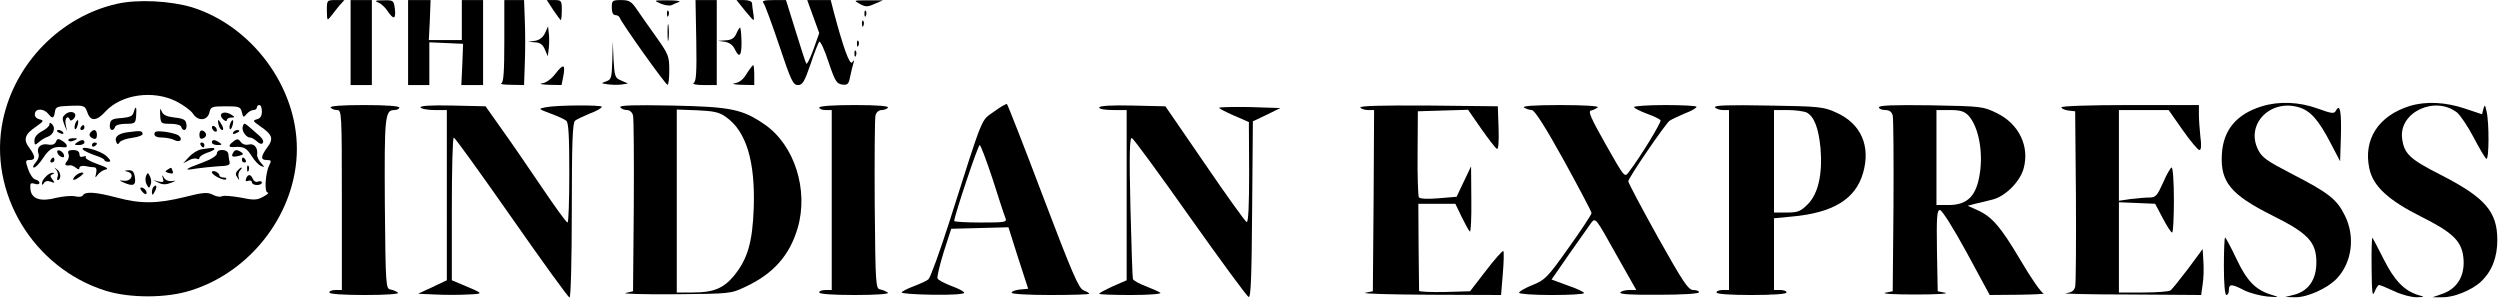 <?xml version="1.0" encoding="UTF-8" standalone="no"?>
<svg
   xmlns:dc="http://purl.org/dc/elements/1.1/"
   xmlns:cc="http://creativecommons.org/ns#"
   xmlns:rdf="http://www.w3.org/1999/02/22-rdf-syntax-ns#"
   xmlns:svg="http://www.w3.org/2000/svg"
   xmlns="http://www.w3.org/2000/svg"
   viewBox="0 0 1333.333 158.667"
   height="158.667"
   width="1333.333"
   xml:space="preserve"
   id="svg2"
   version="1.1"><defs
     id="defs6" /><g
     transform="matrix(1.333,0,0,-1.333,0,158.667)"
     id="g10"><g
       transform="scale(0.1)"
       id="g12"><path
         id="path14"
         style="fill:#000000;fill-opacity:1;fill-rule:nonzero;stroke:none"
         d="M 467.77,1175 C 242.77,1123.98 59.77,938.012 11.762,710 -49.219,420 132.77,118.012 422.77,26.988 c 97,-30 243.011,-30 340,1.023 245,75.968 425,315 425,566.988 0,248.98 -180,491.02 -419.02,566.02 -86.988,25.97 -217.969,32.96 -300.98,13.98 z m 237,-390 c 28,-13.98 58,-36.02 66.992,-48.98 20,-32.04 58.008,-29.032 66.008,3.98 5,23.012 10,25 65,25 53.992,0 60,-1.988 65,-23.98 5,-21.02 7,-22.04 18.992,-7.04 6.988,9.032 19.998,16.02 26.988,16.02 8.01,0 14.02,5 14.02,10 0,6.02 5,10 10,10 5.98,0 10,-11.988 10,-26.02 0,-16.992 -6.01,-27.96 -20,-30.968 -18,-5 -16.01,-6.992 12,-26.992 50,-34.032 56.01,-50 30,-85 -27,-37.04 -28.01,-51.02 -2,-51.02 17,0 18.99,-3.012 10,-20 -16.01,-30 -21.01,-110 -6.99,-110 6.99,-1.02 -1.01,-8.012 -18.01,-16.988 -25,-14.032 -38,-14.032 -91.008,-3.012 -35,6.02 -68.012,8.98 -73.992,5 -6.989,-3.98 -23,-1.02 -36.008,6.02 -20.981,10.968 -38.012,10 -113.012,-9.032 C 629.77,375 562.77,373.98 466.762,400 c -83.992,21.988 -125,25 -135,8.98 -3.012,-5.968 -16.992,-7.96 -31.992,-3.98 -13.008,3.012 -47,0 -73.989,-6.02 -63.011,-16.992 -100,-5 -104.019,34.032 -1.992,23.976 0,26.988 16.988,21.988 10,-3.98 19.02,-1.988 19.02,3.98 0,5 -6.989,11.02 -16.008,13.008 -8.992,1.992 -21.992,20 -28.992,41.024 -11.989,33.976 -11.008,36.988 5.98,36.988 24.02,0 24.02,13.98 -0.98,48.012 -26.008,33.976 -19.02,55 27,85.968 31.011,22.04 31.992,24.032 13,29.032 -14.02,3.976 -20,11.988 -18,23.976 3.98,21.024 36.992,19.032 53.98,-3.008 16.02,-20 22.031,-17.96 26.02,9.032 3,20 8.98,21.988 61.011,23.976 55.981,1.992 58.989,1.024 68.989,-26.988 11.992,-36.02 36.992,-35 71.992,3.98 64.019,69.032 190,87.04 283.008,41.02 z" /><path
         id="path16"
         style="fill:#000000;fill-opacity:1;fill-rule:nonzero;stroke:none"
         d="m 534.77,741.02 c -3.989,-15 -15,-20 -48.008,-23.008 -36.992,-1.992 -45,-6.992 -46.992,-25 -3.989,-24.032 13,-31.992 21.011,-10 1.989,6.988 20,11.988 42.969,11.988 36.02,0 39.02,1.988 41.02,33.012 3,35.968 -2,41.988 -10,13.008 z" /><path
         id="path18"
         style="fill:#000000;fill-opacity:1;fill-rule:nonzero;stroke:none"
         d="m 640.781,730 c 1.989,-33.98 3.989,-35 40.981,-35 23.008,0 41.008,-5 43.008,-11.988 8,-21.992 25,-14.032 21.011,10 C 743.75,711.02 734.77,716.02 698.75,720 c -31.988,3.98 -45.98,10 -51.988,25 -5.981,15 -6.992,11.02 -5.981,-15 z" /><path
         id="path20"
         style="fill:#000000;fill-opacity:1;fill-rule:nonzero;stroke:none"
         d="m 263.75,735 c -15,-11.988 -15.98,-18.012 -6.988,-41.988 L 267.77,665 l -5,28.012 c -5,23.976 8.992,38.976 17,18.008 1.992,-5 8,-3.008 15,3.98 18.98,21.02 -7,36.988 -31.02,20 z" /><path
         id="path22"
         style="fill:#000000;fill-opacity:1;fill-rule:nonzero;stroke:none"
         d="m 884.77,733.012 c -3.008,-5 1.011,-14.032 8.98,-21.024 8.012,-6.988 14.02,-8.008 14.02,-1.988 0,5 8.011,10 18.011,10 13.989,0 15,1.988 1.989,10 -18,11.988 -36.989,13.012 -43,3.012 z" /><path
         id="path24"
         style="fill:#000000;fill-opacity:1;fill-rule:nonzero;stroke:none"
         d="m 300.781,695 c -3.011,-8.98 -3.011,-18.012 -1.011,-21.02 3,-2.96 8,4.032 11.011,16.02 5.981,23.012 -1.011,26.988 -10,5 z" /><path
         id="path26"
         style="fill:#000000;fill-opacity:1;fill-rule:nonzero;stroke:none"
         d="m 874.77,690 c 3,-11.02 8.98,-20 15,-20 5,0 3.98,8.98 -2,20 -6.008,11.02 -11.989,20 -14.02,20 -1.988,0 -1.988,-8.98 1.02,-20 z" /><path
         id="path28"
         style="fill:#000000;fill-opacity:1;fill-rule:nonzero;stroke:none"
         d="m 920.781,695 c -3.011,-8.98 -3.011,-18.012 -1.011,-21.02 3,-2.96 8,4.032 11.011,16.02 5.981,23.012 -1.011,26.988 -10,5 z" /><path
         id="path30"
         style="fill:#000000;fill-opacity:1;fill-rule:nonzero;stroke:none"
         d="m 197.77,691.988 c 0,-5.968 -13,-18.008 -30,-26.988 -19.02,-10 -30,-23.012 -30,-36.988 0,-19.032 2,-20 18.011,-6.024 8.989,8.012 25,18.012 35,21.024 22.969,8.008 32.969,35 17.969,50 -7.969,8.008 -10.98,8.008 -10.98,-1.024 z" /><path
         id="path32"
         style="fill:#000000;fill-opacity:1;fill-rule:nonzero;stroke:none"
         d="m 971.762,685 c -6.992,-16.02 11.988,-45 29.018,-45 5.98,0 17.97,-6.988 27.97,-16.02 11.02,-10 19.02,-11.992 23.01,-5 4.02,6.02 -1.99,18.008 -13.99,28.008 -65,56.992 -60,55 -66.008,38.012 z" /><path
         id="path34"
         style="fill:#000000;fill-opacity:1;fill-rule:nonzero;stroke:none"
         d="m 322.77,680 c -3,-5 -1.008,-10 3.992,-10 6.008,0 11.008,5 11.008,10 0,6.02 -1.989,10 -4.02,10 -2.969,0 -7.969,-3.98 -10.98,-10 z" /><path
         id="path36"
         style="fill:#000000;fill-opacity:1;fill-rule:nonzero;stroke:none"
         d="m 847.77,681.02 c 0,-5 5,-13.008 10,-16.02 5.98,-3.012 10,-1.988 10,3.98 0,5 -4.02,13.008 -10,16.02 -5,3.012 -10,1.988 -10,-3.98 z" /><path
         id="path38"
         style="fill:#000000;fill-opacity:1;fill-rule:nonzero;stroke:none"
         d="m 227.77,666.02 c 0,-2.04 7,-7.04 15.98,-10 8.012,-3.008 12.031,-2.04 9.02,3.98 -6.008,10 -25,13.98 -25,6.02 z" /><path
         id="path40"
         style="fill:#000000;fill-opacity:1;fill-rule:nonzero;stroke:none"
         d="m 364.77,663.012 c -11.02,-10 -8.008,-20 8,-26.992 10,-4.032 15,0.968 15,13.98 0,20 -11.008,26.02 -23,13.012 z" /><path
         id="path42"
         style="fill:#000000;fill-opacity:1;fill-rule:nonzero;stroke:none"
         d="m 517.77,661.988 c -41.989,-3.976 -61.008,-18.008 -53,-38.976 3.98,-11.024 8,-11.992 13.98,-1.992 4.02,6.992 27.031,15 51.02,17.96 23,3.008 41.992,10 41.011,16.02 -2.031,11.988 -9.019,13.012 -53.011,6.988 z" /><path
         id="path44"
         style="fill:#000000;fill-opacity:1;fill-rule:nonzero;stroke:none"
         d="m 617.77,653.98 c 0,-8.98 10.98,-13.98 30.98,-13.98 17.031,0 39.02,-5 49.02,-10 22,-11.988 35.98,3.012 17,18.012 -6.02,5 -31.02,11.988 -53.989,15 C 627.77,666.988 617.77,665 617.77,653.98 Z" /><path
         id="path46"
         style="fill:#000000;fill-opacity:1;fill-rule:nonzero;stroke:none"
         d="m 797.77,651.02 c 0,-14.032 5,-19.032 15,-14.032 17,6.024 15,25 -3,31.024 -7,1.988 -12,-5 -12,-16.992 z" /><path
         id="path48"
         style="fill:#000000;fill-opacity:1;fill-rule:nonzero;stroke:none"
         d="m 932.77,660 c -3,-6.02 0.98,-6.988 8.992,-3.98 18.008,6.992 21.008,13.98 6.988,13.98 -5.98,0 -12.969,-3.98 -15.98,-10 z" /><path
         id="path50"
         style="fill:#000000;fill-opacity:1;fill-rule:nonzero;stroke:none"
         d="m 223.75,623.012 c -3.98,-10 -15,-14.032 -30.98,-11.024 -29.02,6.024 -48,-11.988 -39.02,-35.968 4.02,-10 -0.98,-25 -10.98,-36.02 -10,-11.02 -13,-20 -6.989,-20 6.989,0 23.989,18.012 37.969,40 25,36.988 42.031,46.02 82.031,41.02 17.969,-3.008 15,12.96 -7.031,25.968 -15.98,10 -20,9.032 -25,-3.976 z" /><path
         id="path52"
         style="fill:#000000;fill-opacity:1;fill-rule:nonzero;stroke:none"
         d="m 273.75,628.012 c 3.012,-4.032 11.02,-5 19.02,-1.024 20.98,6.992 18.992,11.992 -4.02,10 -10.98,0 -17.969,-5 -15,-8.976 z" /><path
         id="path54"
         style="fill:#000000;fill-opacity:1;fill-rule:nonzero;stroke:none"
         d="m 934.77,625 c -22,-16.02 -22,-25 1.011,-23.012 37.969,3.012 50.981,-3.008 70.979,-35.968 11.99,-19.032 29.02,-37.04 38.01,-40 15,-6.02 15,-5 -1.02,12.96 -8.98,10 -15.98,25 -15,33.008 4.02,26.024 -11.99,46.024 -32.969,40 -13.011,-3.008 -26.011,1.024 -32.031,10 -10,13.012 -15,14.032 -28.98,3.012 z" /><path
         id="path56"
         style="fill:#000000;fill-opacity:1;fill-rule:nonzero;stroke:none"
         d="m 307.77,620 c -11.989,-8.012 -11.008,-10 8.011,-10 11.989,0 21.989,5 21.989,10 0,13.012 -11.008,13.012 -30,0 z" /><path
         id="path58"
         style="fill:#000000;fill-opacity:1;fill-rule:nonzero;stroke:none"
         d="m 847.77,620 c 0,-5 10,-10 23.011,-10 17.969,0 18.989,1.988 6.989,10 -19.02,13.012 -30,13.012 -30,0 z" /><path
         id="path60"
         style="fill:#000000;fill-opacity:1;fill-rule:nonzero;stroke:none"
         d="m 367.77,608.98 c 0,-5 5,-6.992 10,-3.98 5.98,3.012 10,8.012 10,11.02 0,1.992 -4.02,3.98 -10,3.98 -5,0 -10,-5 -10,-11.02 z" /><path
         id="path62"
         style="fill:#000000;fill-opacity:1;fill-rule:nonzero;stroke:none"
         d="m 802.77,610 c 3.011,-5 8.011,-10 10.98,-10 2.031,0 4.02,5 4.02,10 0,6.02 -5,10 -11.008,10 -5,0 -6.992,-3.98 -3.992,-10 z" /><path
         id="path64"
         style="fill:#000000;fill-opacity:1;fill-rule:nonzero;stroke:none"
         d="m 331.762,591.988 c 3.008,-3.976 23.008,-13.976 45,-21.988 23.008,-6.988 41.008,-16.02 41.008,-20 0,-3.98 7,-6.988 15.98,-6.988 11.02,0 10,5.968 -7.969,23.008 -22.031,20.968 -106.011,45 -94.019,25.968 z" /><path
         id="path66"
         style="fill:#000000;fill-opacity:1;fill-rule:nonzero;stroke:none"
         d="m 806.762,593.012 c -15,-1.992 -36.992,-16.024 -50,-30 l -23.992,-26.024 23.011,11.992 c 11.989,7.04 26.989,9.032 31.989,6.02 5.98,-3.012 10,-1.988 10,3.012 0,5.968 13.992,15 30,20.968 17,5 30,12.04 30,15 0,6.02 -6.008,6.02 -51.008,-0.968 z" /><path
         id="path68"
         style="fill:#000000;fill-opacity:1;fill-rule:nonzero;stroke:none"
         d="m 229.77,578.98 c 1.992,-6.992 10,-15 16.992,-16.992 8.008,-3.008 11.988,1.024 9.019,9.032 -2.031,6.992 -10,15 -17.031,16.992 -7.969,3.008 -11.988,-1.024 -8.98,-9.032 z" /><path
         id="path70"
         style="fill:#000000;fill-opacity:1;fill-rule:nonzero;stroke:none"
         d="m 273.75,575 c 4.02,-8.012 1.02,-21.988 -5.98,-30 -11.989,-13.98 -6.989,-18.98 13.992,-16.02 4.019,1.02 14.019,-3.98 21.988,-10 10,-7.96 14.02,-7.96 14.02,0 0,6.02 10,9.032 23.011,7.04 11.989,-3.008 27.969,-5 35.981,-5 9.019,-1.02 11.008,-9.032 8.008,-23.008 -5,-20 -3.989,-21.024 6.011,-6.992 6.989,8.98 20.981,18.98 31.989,20.968 13.992,3.012 3.992,9.032 -33,21.992 -28.008,10 -50,22.04 -47,27.04 3.992,5 -1.008,5.968 -9.02,2.96 -10.98,-3.98 -15.98,0 -15.98,10 0,10 -9.02,16.02 -25,16.02 -18,0 -23,-3.98 -19.02,-15 z" /><path
         id="path72"
         style="fill:#000000;fill-opacity:1;fill-rule:nonzero;stroke:none"
         d="m 867.77,576.02 c 0,-9.032 -24.02,-24.032 -60,-37.04 -69.02,-25 -76.989,-32.96 -21.989,-22.96 20,2.96 60,6.992 86.989,8.98 38.011,1.02 48.992,5 45.98,16.02 -1.988,7.96 -3.98,21.992 -5,31.992 0,20.968 -45.98,23.976 -45.98,3.008 z" /><path
         id="path74"
         style="fill:#000000;fill-opacity:1;fill-rule:nonzero;stroke:none"
         d="m 932.77,578.98 c -10,-15 -1.989,-18.98 23.992,-11.992 16.988,4.032 19.019,8.012 9.019,14.032 -18.011,11.992 -26.011,10.968 -33.011,-2.04 z" /><path
         id="path76"
         style="fill:#000000;fill-opacity:1;fill-rule:nonzero;stroke:none"
         d="m 202.77,550 c -3,-5 -1.008,-10 3.992,-10 6.008,0 11.008,5 11.008,10 0,6.02 -1.989,10 -4.02,10 -2.969,0 -7.969,-3.98 -10.98,-10 z" /><path
         id="path78"
         style="fill:#000000;fill-opacity:1;fill-rule:nonzero;stroke:none"
         d="m 967.77,550 c 0,-5 5,-10 10.98,-10 5,0 7.031,5 4.02,10 -3,6.02 -8,10 -11.008,10 -1.992,0 -3.992,-3.98 -3.992,-10 z" /><path
         id="path80"
         style="fill:#000000;fill-opacity:1;fill-rule:nonzero;stroke:none"
         d="m 988.75,513.98 c 0,-10.968 3.012,-13.98 6.02,-5.968 3,6.988 1.992,15.968 -1.02,18.976 -2.969,4.032 -5.98,-1.988 -5,-13.008 z" /><path
         id="path82"
         style="fill:#000000;fill-opacity:1;fill-rule:nonzero;stroke:none"
         d="m 224.77,511.02 c 6.011,-7.04 8.98,-20 6.011,-27.04 -3.011,-7.96 -3.011,-13.98 0,-13.98 13.989,0 13.989,30 -1.011,41.02 -13.989,10.968 -15,10.968 -5,0 z" /><path
         id="path84"
         style="fill:#000000;fill-opacity:1;fill-rule:nonzero;stroke:none"
         d="m 669.77,511.02 c -11.02,-6.02 -8.989,-9.032 6.011,-13.008 15,-4.032 18.989,-1.992 15,8.008 -6.011,15.968 -4.019,15.968 -21.011,5 z" /><path
         id="path86"
         style="fill:#000000;fill-opacity:1;fill-rule:nonzero;stroke:none"
         d="m 949.77,506.988 c -8.008,-8.976 -8.008,-16.988 0,-26.988 8,-13.012 8.98,-11.988 5,1.02 -3.008,8.98 0,21.992 6.011,27.96 5.981,6.02 7.969,11.02 5,11.02 -3.011,0 -10,-6.02 -16.011,-13.012 z" /><path
         id="path88"
         style="fill:#000000;fill-opacity:1;fill-rule:nonzero;stroke:none"
         d="M 510.781,503.012 C 538.75,496.02 526.762,465 497.77,466.988 c -23,1.992 -23,1.992 -5,-5.968 38.992,-18.008 52,-13.008 47,18.98 -3.008,23.012 -8.989,30 -26.02,28.98 -16.988,-0.968 -17.969,-1.992 -2.969,-5.968 z" /><path
         id="path90"
         style="fill:#000000;fill-opacity:1;fill-rule:nonzero;stroke:none"
         d="m 847.77,501.02 c 0,-11.02 48.992,-36.02 57,-28.008 3,3.976 -1.02,6.988 -10,6.988 -8.989,0 -17,3.98 -17,8.98 0,5 -6.989,11.02 -15,15 -8,3.008 -15,2.04 -15,-2.96 z" /><path
         id="path92"
         style="fill:#000000;fill-opacity:1;fill-rule:nonzero;stroke:none"
         d="m 183.75,483.98 c -8.98,-7.96 -15.98,-20.968 -15.98,-26.992 0,-8.008 3.011,-8.008 8.011,1.024 5,8.008 15.981,10 27.969,5 16.02,-6.024 17.031,-5 6.02,8.976 -10,13.012 -10,16.992 0,21.024 8.98,3.976 8.98,5.968 1.011,5.968 -6.011,1.02 -19.019,-5.968 -27.031,-15 z" /><path
         id="path94"
         style="fill:#000000;fill-opacity:1;fill-rule:nonzero;stroke:none"
         d="m 299.77,485 c -16.02,-18.98 -3.008,-18.98 21.992,0 14.019,11.02 16.008,15 5,15 -8.012,-1.02 -20,-6.988 -26.992,-15 z" /><path
         id="path96"
         style="fill:#000000;fill-opacity:1;fill-rule:nonzero;stroke:none"
         d="m 583.75,485 c -2.969,-8.98 -1.988,-23.98 3.012,-33.012 9.019,-15.968 10,-15.968 16.008,0 3.992,9.032 2,24.032 -3,33.012 -8.008,16.02 -8.989,16.02 -16.02,0 z" /><path
         id="path98"
         style="fill:#000000;fill-opacity:1;fill-rule:nonzero;stroke:none"
         d="m 651.762,476.988 c 5,-15 1.988,-16.988 -16.992,-13.008 l -22,6.02 22,-11.02 c 16.011,-7.96 28.98,-7.96 50,0 18.98,8.008 21.011,10 5,7.04 -13.008,-2.04 -26.02,1.992 -33.008,11.992 -8.992,15 -10,15 -5,-1.024 z" /><path
         id="path100"
         style="fill:#000000;fill-opacity:1;fill-rule:nonzero;stroke:none"
         d="m 984.77,476.02 c -3.989,-10 -1.02,-13.008 8.98,-9.032 7.03,3.012 14.02,0 14.02,-5.968 0,-6.02 8.99,-11.02 20,-11.02 10.98,0 20,3.98 20,10 0,5 -6.99,6.988 -15,3.98 -8,-3.98 -16.99,1.02 -21.01,10 -8.01,20 -19.998,21.02 -26.99,2.04 z" /><path
         id="path102"
         style="fill:#000000;fill-opacity:1;fill-rule:nonzero;stroke:none"
         d="m 614.77,443.012 c -3.989,-3.012 -7,-13.012 -7,-21.992 0.98,-13.008 3.011,-13.008 10.98,1.992 11.02,18.976 8.012,33.008 -3.98,20 z" /><path
         id="path104"
         style="fill:#000000;fill-opacity:1;fill-rule:nonzero;stroke:none"
         d="m 567.77,425 c 7,-8.98 15,-13.012 17,-11.02 6.992,7.04 -7,26.02 -18.989,26.02 -6.011,0 -6.011,-6.02 1.989,-15 z" /><path
         id="path106"
         style="fill:#000000;fill-opacity:1;fill-rule:nonzero;stroke:none"
         d="m 1307.77,1148.01 c 0.98,-41.02 0.98,-41.99 15.98,-23.01 8.01,11.02 24.02,30 34.02,43.01 l 20,21.99 h -35 c -35,0 -35,-1.02 -35,-41.99 z" /><path
         id="path108"
         style="fill:#000000;fill-opacity:1;fill-rule:nonzero;stroke:none"
         d="M 1402.77,1020 V 850 h 85 v 340 h -85 z" /><path
         id="path110"
         style="fill:#000000;fill-opacity:1;fill-rule:nonzero;stroke:none"
         d="m 1513.75,1180 c 11.02,-3.98 28.01,-20 37.03,-33.98 23.99,-36.02 33.99,-33.01 28.99,8.98 -3.99,33.98 -6.02,35 -46.02,33.98 -31.99,0 -36.99,-1.99 -20,-8.98 z" /><path
         id="path112"
         style="fill:#000000;fill-opacity:1;fill-rule:nonzero;stroke:none"
         d="M 1632.77,1020 V 850 h 85 v 171.02 l 68.01,-3.01 66.99,-3.01 -3,-81.988 -3.99,-83.012 h 86.99 v 340 h -85 v -160 h -131.99 l 3.99,80 3,80 h -90 z" /><path
         id="path114"
         style="fill:#000000;fill-opacity:1;fill-rule:nonzero;stroke:none"
         d="m 2017.77,1026.02 c 0,-122.04 -3,-166.02 -11.99,-169.032 -7.03,-3.008 10,-5.968 38.99,-5.968 l 51.99,-1.02 3.01,88.012 c 1.99,48.008 1.99,123.978 0,169.998 l -3.01,81.99 h -78.99 z" /><path
         id="path116"
         style="fill:#000000;fill-opacity:1;fill-rule:nonzero;stroke:none"
         d="m 2213.75,1150 c 15,-21.99 28.01,-40 30,-40 2.03,0 4.02,18.01 4.02,40 0,38.01 -1.99,40 -30,40 h -30 z" /><path
         id="path118"
         style="fill:#000000;fill-opacity:1;fill-rule:nonzero;stroke:none"
         d="m 2447.77,1160 c 0,-18.98 5,-30 13.99,-30 8.01,0 16.01,-5 18.01,-11.02 6.01,-18.98 183,-267.96 191.01,-267.96 3.99,-1.02 6.99,25.968 6.99,57.96 0,56.02 -3,64.032 -51.99,133.01 -29.02,41.02 -64.02,90 -78.01,111.02 -21.01,30.97 -30,36.99 -61.99,36.99 -36.01,0 -38.01,-1.99 -38.01,-30 z" /><path
         id="path120"
         style="fill:#000000;fill-opacity:1;fill-rule:nonzero;stroke:none"
         d="m 2642.77,1176.02 c 17,-7.04 37,-10 45,-6.02 8.01,3.98 22,10 30,13.01 8.01,3.01 -11.99,5.97 -45,5.97 -58,0 -59.02,0 -30,-12.96 z" /><path
         id="path122"
         style="fill:#000000;fill-opacity:1;fill-rule:nonzero;stroke:none"
         d="m 2785.78,1028.01 c 1.99,-124.03 0,-163.01 -10,-169.03 -8.01,-5 7.97,-8.98 40,-8.98 h 51.99 v 340 h -85 z" /><path
         id="path124"
         style="fill:#000000;fill-opacity:1;fill-rule:nonzero;stroke:none"
         d="m 2978.75,1150 c 18.01,-21.99 34.02,-40 36.02,-40 1.99,0 1.99,11.99 -1.02,28.01 -1.99,15 -5,33.01 -5,40 -0.98,6.99 -13.98,11.99 -30.98,11.99 h -31.01 z" /><path
         id="path126"
         style="fill:#000000;fill-opacity:1;fill-rule:nonzero;stroke:none"
         d="m 3054.77,1178.01 c 6.01,-6.99 33.98,-84.03 63,-170 47,-139.998 55,-158.01 75,-158.01 18.01,0 25.98,13.012 50,83.012 15,45 30.98,85.968 35,89.998 3.99,5 20.98,-31.022 37,-79.998 26.01,-78.012 33,-88.012 55,-91.024 21.99,-3.008 26.01,1.992 31.99,33.012 4.02,20 10,43.98 13.01,53.012 3.98,13.976 3,13.976 -5,3.008 -10,-13.008 -35,55.968 -73.99,201.99 l -12.03,46.99 h -93.98 l 23.98,-66.02 24.02,-65.97 -23,-64.998 c -13.01,-36.024 -26.02,-61.992 -28.99,-56.992 -3.01,5 -22.03,63.98 -43.01,131.99 l -38,121.99 h -50 c -38.01,0 -47,-3.01 -40,-11.99 z" /><path
         id="path128"
         style="fill:#000000;fill-opacity:1;fill-rule:nonzero;stroke:none"
         d="m 3439.77,1175 c 23,-13.01 31.01,-13.01 60,0 l 33,13.98 h -60 c -58,0 -59.02,0 -33,-13.98 z" /><path
         id="path130"
         style="fill:#000000;fill-opacity:1;fill-rule:nonzero;stroke:none"
         d="m 2668.75,1133.98 c 0,-10.97 3.01,-13.98 6.02,-5.97 3,6.99 1.99,15.97 -1.02,18.98 -2.97,4.03 -5.98,-1.99 -5,-13.01 z" /><path
         id="path132"
         style="fill:#000000;fill-opacity:1;fill-rule:nonzero;stroke:none"
         d="m 3458.75,1133.98 c 0,-10.97 3.01,-13.98 6.02,-5.97 3,6.99 1.99,15.97 -1.02,18.98 -2.97,4.03 -5.98,-1.99 -5,-13.01 z" /><path
         id="path134"
         style="fill:#000000;fill-opacity:1;fill-rule:nonzero;stroke:none"
         d="m 2670.78,1060 c 0,-30 1.99,-43.01 3.99,-26.99 1.99,15 1.99,38.98 0,55 -2,15 -3.99,1.99 -3.99,-28.01 z" /><path
         id="path136"
         style="fill:#000000;fill-opacity:1;fill-rule:nonzero;stroke:none"
         d="m 3448.75,1093.98 c 0,-10.97 3.01,-13.98 6.02,-5.97 3,6.99 1.99,15.97 -1.02,18.98 -2.97,4.03 -5.98,-1.99 -5,-13.01 z" /><path
         id="path138"
         style="fill:#000000;fill-opacity:1;fill-rule:nonzero;stroke:none"
         d="m 2180.78,1058.01 c -8.01,-16.99 -22.03,-28.01 -40,-31.02 l -28.01,-3.98 28.01,-1.99 c 20,-1.02 30.98,-9.03 38.99,-28.008 l 11.99,-28.012 4.02,33.012 c 1.99,18.008 1.99,44.998 0,58.978 l -3.01,28.01 z" /><path
         id="path140"
         style="fill:#000000;fill-opacity:1;fill-rule:nonzero;stroke:none"
         d="m 2945.78,1055 c -8.01,-18.01 -20,-25 -42.03,-26.02 l -30.98,-1.99 28.01,-3.98 c 17.97,-3.01 31.99,-14.03 38.99,-29.03 18,-38.98 28,-27.96 26.99,31.02 -0.98,30 -3.01,55 -5.98,55 -2.03,0 -9.02,-11.02 -15,-25 z" /><path
         id="path142"
         style="fill:#000000;fill-opacity:1;fill-rule:nonzero;stroke:none"
         d="m 3428.75,1013.98 c 0,-10.97 3.01,-13.98 6.02,-5.97 3,6.99 1.99,15.97 -1.02,18.98 -2.97,4.03 -5.98,-1.99 -5,-13.01 z" /><path
         id="path144"
         style="fill:#000000;fill-opacity:1;fill-rule:nonzero;stroke:none"
         d="m 2449.77,948.98 c -2,-70 -3.99,-76.992 -23.99,-83.98 -22.03,-8.012 -22.03,-8.012 5,-11.988 15,-1.992 38.99,-3.012 55,-1.024 l 26.99,4.032 -26.99,11.992 c -25,10 -27.03,15.968 -31.01,83.976 l -3.01,73.012 z" /><path
         id="path146"
         style="fill:#000000;fill-opacity:1;fill-rule:nonzero;stroke:none"
         d="m 3418.75,973.98 c 0,-10.968 3.01,-13.98 6.02,-5.968 3,6.988 1.99,15.968 -1.02,18.976 -2.97,4.032 -5.98,-1.988 -5,-13.008 z" /><path
         id="path148"
         style="fill:#000000;fill-opacity:1;fill-rule:nonzero;stroke:none"
         d="m 2222.77,896.02 c -15,-20 -36.99,-37.04 -53,-39.032 -15,-1.988 -3.99,-5 25,-5.968 l 51.99,-1.02 6.99,35 c 9.02,48.98 1.02,51.988 -30.98,11.02 z" /><path
         id="path150"
         style="fill:#000000;fill-opacity:1;fill-rule:nonzero;stroke:none"
         d="m 2987.77,896.02 c -13,-23.008 -30,-36.02 -48,-39.032 -15,-1.988 -3.01,-5 26.01,-5.968 l 51.99,-1.02 v 40 c 0,21.988 -1.99,40 -4.02,40 -1.99,0 -13.98,-15 -25.98,-33.98 z" /><path
         id="path152"
         style="fill:#000000;fill-opacity:1;fill-rule:nonzero;stroke:none"
         d="M 3975.78,743.012 C 3923.75,705 3937.77,741.02 3798.75,303.98 3759.77,181.988 3721.76,78.012 3714.77,73.012 3708.75,66.988 3681.76,55 3655.78,45 c -27.03,-10 -48.01,-21.02 -48.01,-25 0,-3.981 55.98,-8.012 125,-8.98 72,-1.02 125,1.992 125,7.961 0,5 -23,17.039 -51.01,27.039 -28.01,10.969 -53.99,23.98 -55.98,30.969 -2.03,6.023 8.99,53.012 25,105 l 30,93.012 115,3.012 113.99,3.008 38.98,-123.008 40,-123.012 -32.97,-3.012 C 4062.77,30 4047.77,25 4047.77,18.98 c 0,-5 65,-8.98 155,-8.98 85,0 155,1.988 155,5 0,3.012 -10,8.98 -23,13.98 -18.99,8.008 -45,68.008 -162,376.019 -76.01,201.02 -141.01,366.988 -144.02,368.98 -2.97,2.04 -26.99,-11.992 -52.97,-30.968 z m -4.02,-270 c 24.02,-76.024 46.99,-146.024 51.01,-155 7,-16.992 -1.99,-18.012 -99.02,-18.012 -57.97,0 -105.98,3.012 -105.98,6.02 0,18.98 95,303.98 102,303.98 3.98,0 26.99,-61.988 51.99,-136.988 z" /><path
         id="path154"
         style="fill:#000000;fill-opacity:1;fill-rule:nonzero;stroke:none"
         d="m 9049.77,765 c -101.02,-31.02 -153.99,-93.98 -160,-190 -7,-111.988 33.98,-163.012 201.99,-246.988 143.01,-71.024 176.01,-106.024 176.01,-188.012 0,-70 -33,-116.019 -93,-130 l -32,-8.012 40,-0.969 c 48.99,-1.02 130,35.969 167,75 61.01,65.001 73.98,167.96 31.99,251.993 -31.99,65 -65,90.968 -213.01,166.988 -100,51.988 -118.98,65 -135,98.012 -48.98,100.968 50,201.988 164.02,168.008 47,-14.032 78.99,-51.02 128.01,-145 l 36.99,-71.02 3.01,93.98 c 2.97,103.008 -3.01,138.008 -19.02,110 -8.01,-15 -15,-13.98 -73.99,7.04 -74.02,26.992 -155,30 -223,8.98 z" /><path
         id="path156"
         style="fill:#000000;fill-opacity:1;fill-rule:nonzero;stroke:none"
         d="m 9640.78,766.02 c -125,-39.032 -186.01,-134.032 -161.01,-250 15,-71.02 76.01,-127.04 210,-194.032 C 9803.75,265 9842.77,231.02 9853.75,175 9867.77,98.012 9837.77,38.012 9772.77,15 l -40,-13.98 h 40 C 9817.77,0 9890.78,30 9925.78,63.012 9969.77,103.98 9991.76,160 9991.76,230 c 0,113.98 -48.99,170 -226.99,261.02 -123.99,62.96 -146.02,83.98 -153.99,145.968 -13.01,104.032 130.98,171.992 220,103.012 12.97,-11.02 42.97,-55 65.98,-98.98 23.01,-44.032 46.01,-83.008 51.01,-86.02 10.98,-6.988 12,141.988 0.98,190 -5.98,26.988 -6.99,28.012 -12.97,8.98 l -5,-20.968 -69.02,23.008 c -76.99,25.968 -155.98,30 -220.98,10 z" /><path
         id="path158"
         style="fill:#000000;fill-opacity:1;fill-rule:nonzero;stroke:none"
         d="m 1322.77,760 c 3.01,-5 15,-10 25.98,-10 18.01,0 19.02,-10 19.02,-360 V 30 h -25 c -14.02,0 -25,-3.981 -25,-10 0,-6.019 53.99,-10 142,-10 85,0 138,3.981 133,8.98 -6.01,5 -19.02,11.02 -30,13.008 -19.02,3.012 -20,11.992 -23,341.024 -2,350 0,376.988 38,376.988 10.98,0 20,5 20,10 0,6.02 -54.02,10 -141.01,10 -90.98,0 -138.01,-3.98 -133.99,-10 z" /><path
         id="path160"
         style="fill:#000000;fill-opacity:1;fill-rule:nonzero;stroke:none"
         d="m 1682.77,760 c 3.01,-5 28.01,-10 55.98,-10 h 49.02 V 68.981 L 1730.78,41.988 1672.77,15 l 68.01,-3.012 c 36.99,-1.988 95.98,-1.988 130,0 66.99,3.012 67.97,1.992 -25,41.023 l -38.01,15.969 V 353.98 c 0,158.008 3.01,286.02 8.01,286.02 3.99,0 107.97,-143.98 230.98,-320 123.01,-176.02 226.99,-320 231.99,-320 5,0 9.02,150 9.02,348.98 0,267.04 3.01,351.02 13.01,358.008 5.98,6.024 32.97,18.012 58.99,29.032 26.99,10 48,21.992 48,26.992 0,8.008 -181.99,6.988 -225,-1.992 -30,-6.02 -30,-6.02 20,-25 28.01,-10 55.98,-23.008 63.01,-29.032 8.99,-6.988 11.99,-60.968 11.99,-208.008 0,-110 -3,-198.98 -6.99,-198.98 -5,0 -51.01,63.98 -103.01,141.02 -51.99,76.992 -124.02,181.992 -160,231.992 l -65,91.988 -133,3.012 c -90,1.988 -131.02,-1.024 -127,-8.012 z" /><path
         id="path162"
         style="fill:#000000;fill-opacity:1;fill-rule:nonzero;stroke:none"
         d="m 2481.76,761.02 c 4.02,-6.02 16.01,-11.02 26.01,-11.02 12,0 22,-8.98 25,-21.988 3.01,-13.012 3.99,-176.024 3.01,-363.012 l -3.01,-340 -30,-6.988 c -16.01,-3.012 70.98,-6.023 195,-5 C 2920.78,15 2923.75,15 2980.78,41.988 3094.77,95 3159.77,168.98 3191.76,278.98 3235.78,430 3178.75,610 3059.77,691.988 c -90,61.992 -135,71.024 -371.02,76.024 -155,3.008 -211.99,0.968 -206.99,-6.992 z m 423.01,-39.032 C 2985.78,665 3021.76,545 3015.78,360 c -5,-141.02 -25,-206.988 -80,-273.981 C 2894.77,36.988 2854.77,20 2772.77,20 h -65 v 731.988 l 83.01,-3.008 c 65.98,-2.96 87.97,-7.96 113.99,-26.992 z" /><path
         id="path164"
         style="fill:#000000;fill-opacity:1;fill-rule:nonzero;stroke:none"
         d="m 3277.77,760 c 0,-5 10.98,-10 25,-10 h 25 V 30 h -25 c -14.02,0 -25,-3.981 -25,-10 0,-6.019 53.99,-10 142,-10 85,0 138,3.981 133,8.98 -6.01,5 -19.02,11.02 -30,13.008 -19.02,3.012 -20,11.992 -23,338.012 -1.02,183.98 0,345 3,358.012 3.01,13.008 13.01,21.988 25,21.988 10,0 22,5 25,10 3.99,6.02 -43,10 -134.02,10 -86.99,0 -140.98,-3.98 -140.98,-10 z" /><path
         id="path166"
         style="fill:#000000;fill-opacity:1;fill-rule:nonzero;stroke:none"
         d="m 4397.77,760 c 0,-6.02 23.99,-10 55,-10 h 55 V 68.981 L 4452.77,45 c -30,-13.98 -55,-26.988 -55,-30 0,-3.012 57,-5 127,-5 71.99,0 123,3.981 118,8.98 -6.01,4.031 -31.99,16.02 -58,26.02 -27,10 -50,23.012 -52,28.98 -1.99,6.019 -6.01,136.019 -10,290 -5,213.008 -3,277.04 5.98,274.032 6.02,-1.992 111.02,-145 233.01,-318.012 121.99,-171.988 226.99,-315 234.02,-318.012 8.99,-3.008 11.99,79.031 13.99,349.032 l 3,353.98 55,26.02 55,26.992 -123,3.976 c -67,1.024 -122,0 -122,-3.008 0,-2.96 27,-16.992 58.99,-30.968 l 60,-26.024 1.01,-201.988 c 0,-131.988 -3,-201.02 -10,-198.012 -5,1.024 -81.01,106.992 -166.99,233.012 l -158.01,230 -133,3.012 c -85,1.988 -132,-1.024 -132,-8.012 z" /><path
         id="path168"
         style="fill:#000000;fill-opacity:1;fill-rule:nonzero;stroke:none"
         d="m 5442.77,760 c 3.01,-5 17,-10 30.98,-10 h 24.02 L 5495.78,388.012 5492.77,25 l -30,-6.019 c -16.01,-3.981 98.99,-6.992 257,-7.961 L 6005.78,10 l 6.99,85 c 3.99,46.988 5,88.012 2,91.02 -2,2.96 -33.99,-32.04 -68.99,-78.008 L 5881.76,25 5779.77,21.988 c -56.02,-0.969 -102,1.023 -102,5 0,4.031 -1.01,84.032 -1.99,178.012 l -1.01,170 h 148 l 25,-51.988 c 13.99,-28.012 28.01,-55 33.01,-59.032 3.99,-3.98 6.99,53.008 5.98,127.04 l -0.98,133.98 -29.02,-61.02 -28.99,-60.968 -71.99,-6.024 c -46.01,-3.976 -75,-1.988 -79.02,4.032 -3.01,5.968 -5.98,85.968 -5,176.992 l 1.01,166.988 100,3.012 100.98,3.008 52.03,-75 c 28.99,-41.02 56.99,-78.008 62.97,-81.02 6.02,-5 9.02,23.98 7.03,81.988 l -3.01,88.012 -278,3.012 c -187,0.968 -276.02,-1.024 -272,-8.012 z" /><path
         id="path170"
         style="fill:#000000;fill-opacity:1;fill-rule:nonzero;stroke:none"
         d="m 6097.77,760 c 8.01,-5 22,-10 30.98,-10 11.02,0 55,-68.98 128.01,-201.02 61.01,-110.968 111.01,-205.968 111.01,-210.968 0,-6.024 -41.01,-68.012 -91.01,-138.012 -85,-120 -95,-130 -145,-150 -30,-11.988 -53.99,-26.02 -53.99,-31.02 0,-5 58.99,-8.98 130,-8.98 72,0 130,3.012 130,8.012 0,3.977 -29.02,18.008 -65,30 l -65,23.977 70,101.024 c 38.99,55.968 78.99,111.988 88.01,125 17.97,23.008 17.97,21.988 98.99,-123.012 l 81.99,-145 h -28.99 c -16.01,0 -31.99,-5 -35,-10 -4.02,-6.988 48.01,-10 153.99,-8.98 91.99,0 161.01,3.981 161.01,10 0,5 -10,8.98 -23,8.98 -20,0 -41.02,31.988 -142,211.988 -65,116.992 -118,216.992 -118,223.012 0,13.012 146.99,228.012 165,241.988 6.99,5 33.98,18.012 60,29.032 26.99,10 48,21.992 48,26.992 0,3.976 -56.01,6.988 -125,6.988 -69.02,0 -125,-3.98 -125,-8.012 0,-3.976 23.01,-15.968 50,-25.968 28.01,-10 53.01,-22.04 55.98,-27.04 4.02,-7.96 -81.99,-148.98 -126.99,-206.992 -16.99,-23.008 -16.99,-21.988 -91.99,110 -61.02,108.012 -72,134.032 -58.99,136.024 8.99,1.988 20.98,8.008 26.99,13.008 5,5 -55,8.98 -150,8.98 -106.99,0 -155,-3.98 -145,-10 z" /><path
         id="path172"
         style="fill:#000000;fill-opacity:1;fill-rule:nonzero;stroke:none"
         d="M 6861.76,761.02 C 6865.78,755 6879.77,750 6893.75,750 h 24.02 V 30 h -25 c -14.02,0 -25,-3.981 -25,-10 0,-6.019 53.01,-10 140,-10 87,0 140,3.981 140,10 0,6.019 -11.01,10 -25,10 h -25 v 286.988 l 73.01,6.992 c 163.99,15 252.97,70 282.97,173.008 32.03,109.032 -7.97,199.032 -106.99,243.012 -50,23.012 -68.01,25 -273.01,28.012 -156.99,3.008 -216.99,0.968 -211.99,-6.992 z M 7228.75,740 c 30,-16.988 47.03,-61.02 55,-141.02 9.02,-105 -8.98,-183.98 -50.98,-225.968 C 7203.75,343.98 7192.77,340 7148.75,340 h -50.98 v 410 h 55.98 c 30,0 64.02,-5 75,-10 z" /><path
         id="path174"
         style="fill:#000000;fill-opacity:1;fill-rule:nonzero;stroke:none"
         d="m 7517.77,761.02 c 0,-6.02 10.98,-11.02 25,-11.02 17,0 25.98,-6.988 30,-21.988 3.01,-13.012 3.99,-176.024 3.01,-363.012 l -3.01,-340 -30,-6.019 c -16.01,-3.981 38.01,-6.992 120,-6.992 83.01,0 137,3.012 120,6.992 l -30,6.019 -3,163.012 c -2,135.968 0,161.988 11.99,161.988 8.01,0 53.01,-71.02 106.99,-170 l 92.03,-170 115.98,1.02 c 64.02,0.969 109.02,2.961 99.02,5.969 -9.02,1.992 -50,61.023 -91.01,131.024 -80,135 -113.99,175 -173.99,201.988 l -38.01,16.988 30,8.012 c 17,3.98 48.01,11.02 70,16.988 50.98,13.012 110,71.992 123.99,125 24.02,88.012 -18.99,176.992 -105.98,220 -57.03,28.012 -61.01,28.012 -265,31.992 -147.03,2.04 -208.01,0 -208.01,-7.96 z m 358.01,-33.008 C 7918.75,681.02 7937.77,570 7917.77,476.988 7902.77,401.988 7866.76,370 7796.76,370 h -48.99 v 380 h 53.01 c 42.97,0 57.97,-5 75,-21.988 z" /><path
         id="path176"
         style="fill:#000000;fill-opacity:1;fill-rule:nonzero;stroke:none"
         d="m 8247.77,761.02 c 0,-5 12,-11.02 28.01,-13.008 l 26.99,-3.012 3.01,-340 c 0.98,-186.988 0,-350 -3.01,-361.988 -4.02,-16.023 -14.02,-23.012 -38,-26.023 -17,-1.988 96.99,-5 255,-5 L 8806.76,10 l 6.01,41.988 c 3.99,24.031 5,65 3.01,91.992 l -3.01,50 -59.02,-80 c -32.97,-42.961 -63.98,-81.992 -70,-85.968 C 8677.77,23.98 8628.75,20 8575.78,20 h -98.01 v 361.02 l 73.01,-3.008 71.99,-3.012 30,-56.988 c 17,-31.992 33.01,-58.012 38.01,-58.012 3.99,0 6.99,58.98 6.99,130 0,71.988 -4.02,130 -9.02,130 -3.98,0 -20,-26.988 -33.98,-60 -23.99,-53.012 -30,-60 -55,-60 -16.02,0 -50,-3.012 -76.02,-6.02 l -45.98,-6.992 V 750 h 198.99 l 56.01,-80 c 30.98,-43.98 60.98,-80 67,-80 6.99,0 8.98,18.012 3.98,53.012 -2.97,28.008 -5.98,68.976 -5.98,90 V 770 h -275 c -164.02,0 -275,-3.98 -275,-8.98 z" /><path
         id="path178"
         style="fill:#000000;fill-opacity:1;fill-rule:nonzero;stroke:none"
         d="m 8897.77,125 c 0,-70 3.99,-115 10,-115 5.98,0 10,8.98 10,20 0,25 10.98,25 60.98,-1.02 22.03,-10.969 64.02,-21.992 92.03,-25 50,-3.98 50,-2.961 16.99,7.039 -63,18.98 -98,55 -140,143.981 -21.99,46.988 -43,85 -45,85 -3,0 -5,-51.988 -5,-115 z" /><path
         id="path180"
         style="fill:#000000;fill-opacity:1;fill-rule:nonzero;stroke:none"
         d="m 9488.75,118.98 c 1.02,-99.999 3.01,-118.98 12.03,-95.968 5.98,15 13.99,26.988 17.97,26.988 4.02,0 31.02,-11.02 61.02,-25 28.98,-13.98 68.98,-23.98 88,-23.98 35,0.969 35,0.969 7,8.98 -55,16.988 -95,58.012 -137,141.988 -23,45 -43,84.032 -46.01,86.992 -1.99,2.04 -3.99,-51.992 -3.01,-120 z" /></g></g></svg>